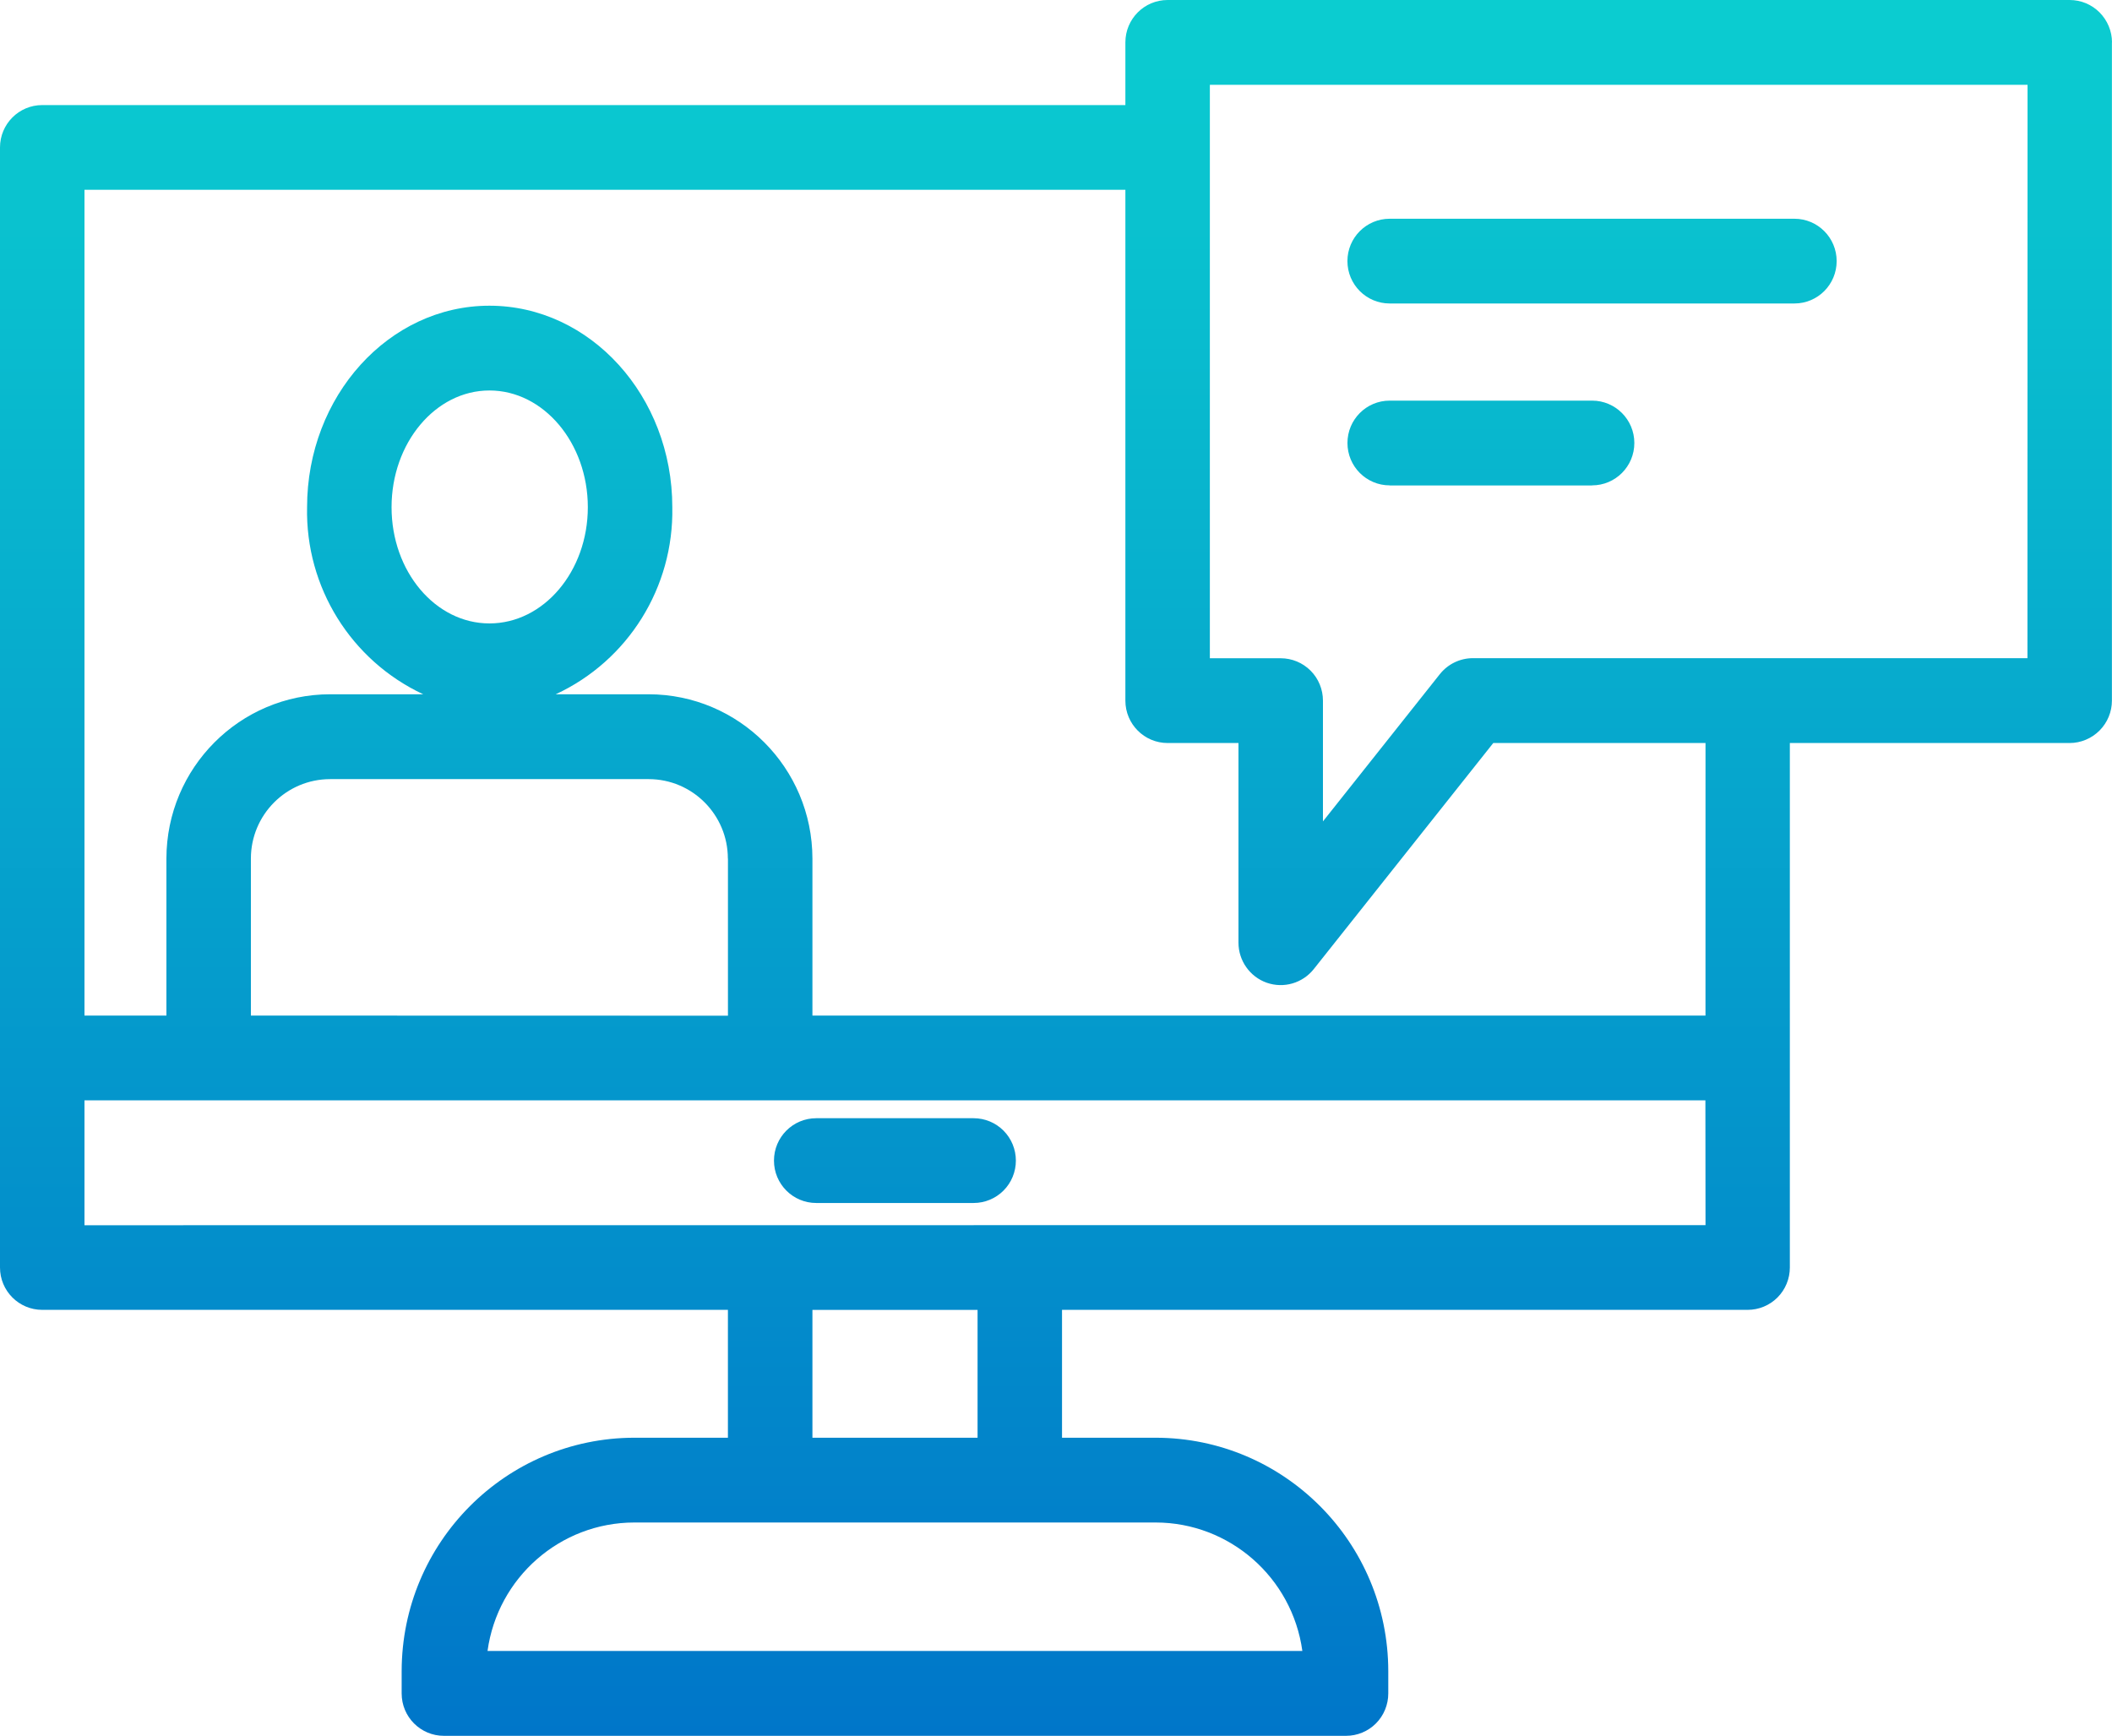 <svg width="73" height="60" viewBox="0 0 73 60" fill="none" xmlns="http://www.w3.org/2000/svg"><path d="M35.113 40.117C35.113 40.505 34.96 40.879 34.686 41.153C34.413 41.428 34.04 41.582 33.653 41.582H28.212C27.405 41.582 26.752 40.926 26.752 40.117C26.752 39.308 27.405 38.652 28.212 38.652H33.653C34.04 38.652 34.413 38.806 34.686 39.081C34.96 39.355 35.113 39.729 35.113 40.117ZM72.997 1.465V24.218C72.997 24.606 72.843 24.976 72.57 25.251C72.296 25.525 71.924 25.683 71.537 25.683H61.865V43.812C61.865 44.2 61.712 44.573 61.438 44.848C61.164 45.123 60.792 45.276 60.405 45.276H36.708V49.696H39.945C44.383 49.7 47.982 53.31 47.985 57.766V58.535C47.985 58.923 47.832 59.297 47.558 59.572C47.285 59.846 46.912 60 46.526 60H15.343C14.536 60 13.883 59.345 13.883 58.535V57.766C13.887 53.314 17.482 49.703 21.923 49.696H25.16V45.276H1.46C0.653 45.276 0 44.621 0 43.812V5.097C0 4.288 0.653 3.632 1.46 3.632H38.898V1.465C38.898 0.655 39.551 0 40.358 0H71.54H71.537C71.927 0 72.296 0.154 72.569 0.428C72.843 0.703 73 1.077 73 1.465L72.997 1.465ZM39.946 52.626H21.924C19.365 52.629 17.201 54.526 16.851 57.067H45.015C44.665 54.526 42.5 52.629 39.946 52.626ZM33.789 45.277H28.081V49.696H33.789V45.277ZM58.95 42.347L58.946 38.034H2.92V42.351L58.95 42.347ZM16.917 21.549C18.793 21.549 20.318 19.747 20.318 17.532C20.318 15.316 18.793 13.497 16.917 13.497C15.052 13.497 13.534 15.309 13.534 17.532C13.534 19.758 15.052 21.549 16.917 21.549ZM25.161 29.677H25.158C25.158 28.162 23.931 26.931 22.42 26.931H11.413C9.899 26.931 8.672 28.162 8.672 29.677V35.104L25.161 35.108L25.161 29.677ZM58.95 25.683H51.614L45.41 33.497C45.023 33.984 44.373 34.174 43.785 33.969C43.202 33.764 42.807 33.207 42.807 32.585V25.683H40.358C39.552 25.683 38.898 25.027 38.898 24.218V6.561H2.92V35.104H5.752V29.677C5.756 26.543 8.285 24.002 11.409 23.998H14.628C12.132 22.83 10.555 20.296 10.614 17.532C10.614 13.69 13.442 10.567 16.916 10.567C20.402 10.567 23.238 13.69 23.238 17.532C23.292 20.3 21.712 22.837 19.208 23.998H22.42C25.544 24.002 28.077 26.543 28.081 29.677V35.104H58.949L58.95 25.683ZM70.081 2.932H41.818V22.753H44.267C44.654 22.753 45.026 22.907 45.3 23.182C45.574 23.456 45.727 23.83 45.727 24.218V28.392L49.767 23.303C50.044 22.955 50.464 22.75 50.91 22.75H70.078L70.081 2.932ZM62.023 10.49C62.829 10.49 63.483 9.835 63.483 9.025C63.483 8.216 62.829 7.561 62.023 7.561H48.033C47.227 7.561 46.573 8.216 46.573 9.025C46.573 9.835 47.227 10.49 48.033 10.49H62.023ZM48.037 16.781H55.03V16.777C55.836 16.777 56.49 16.122 56.49 15.312C56.49 14.503 55.836 13.848 55.03 13.848H48.033C47.227 13.848 46.574 14.503 46.574 15.312C46.574 16.122 47.227 16.777 48.033 16.777L48.037 16.781Z" fill="url(#paint0_linear_15190_3815)"/><defs><linearGradient id="paint0_linear_15190_3815" x1="23.756" y1="60" x2="23.756" y2="-2.0379e-06" gradientUnits="userSpaceOnUse"><stop stop-color="#0076C9"/><stop offset="1" stop-color="#0BCDD0"/></linearGradient></defs></svg>